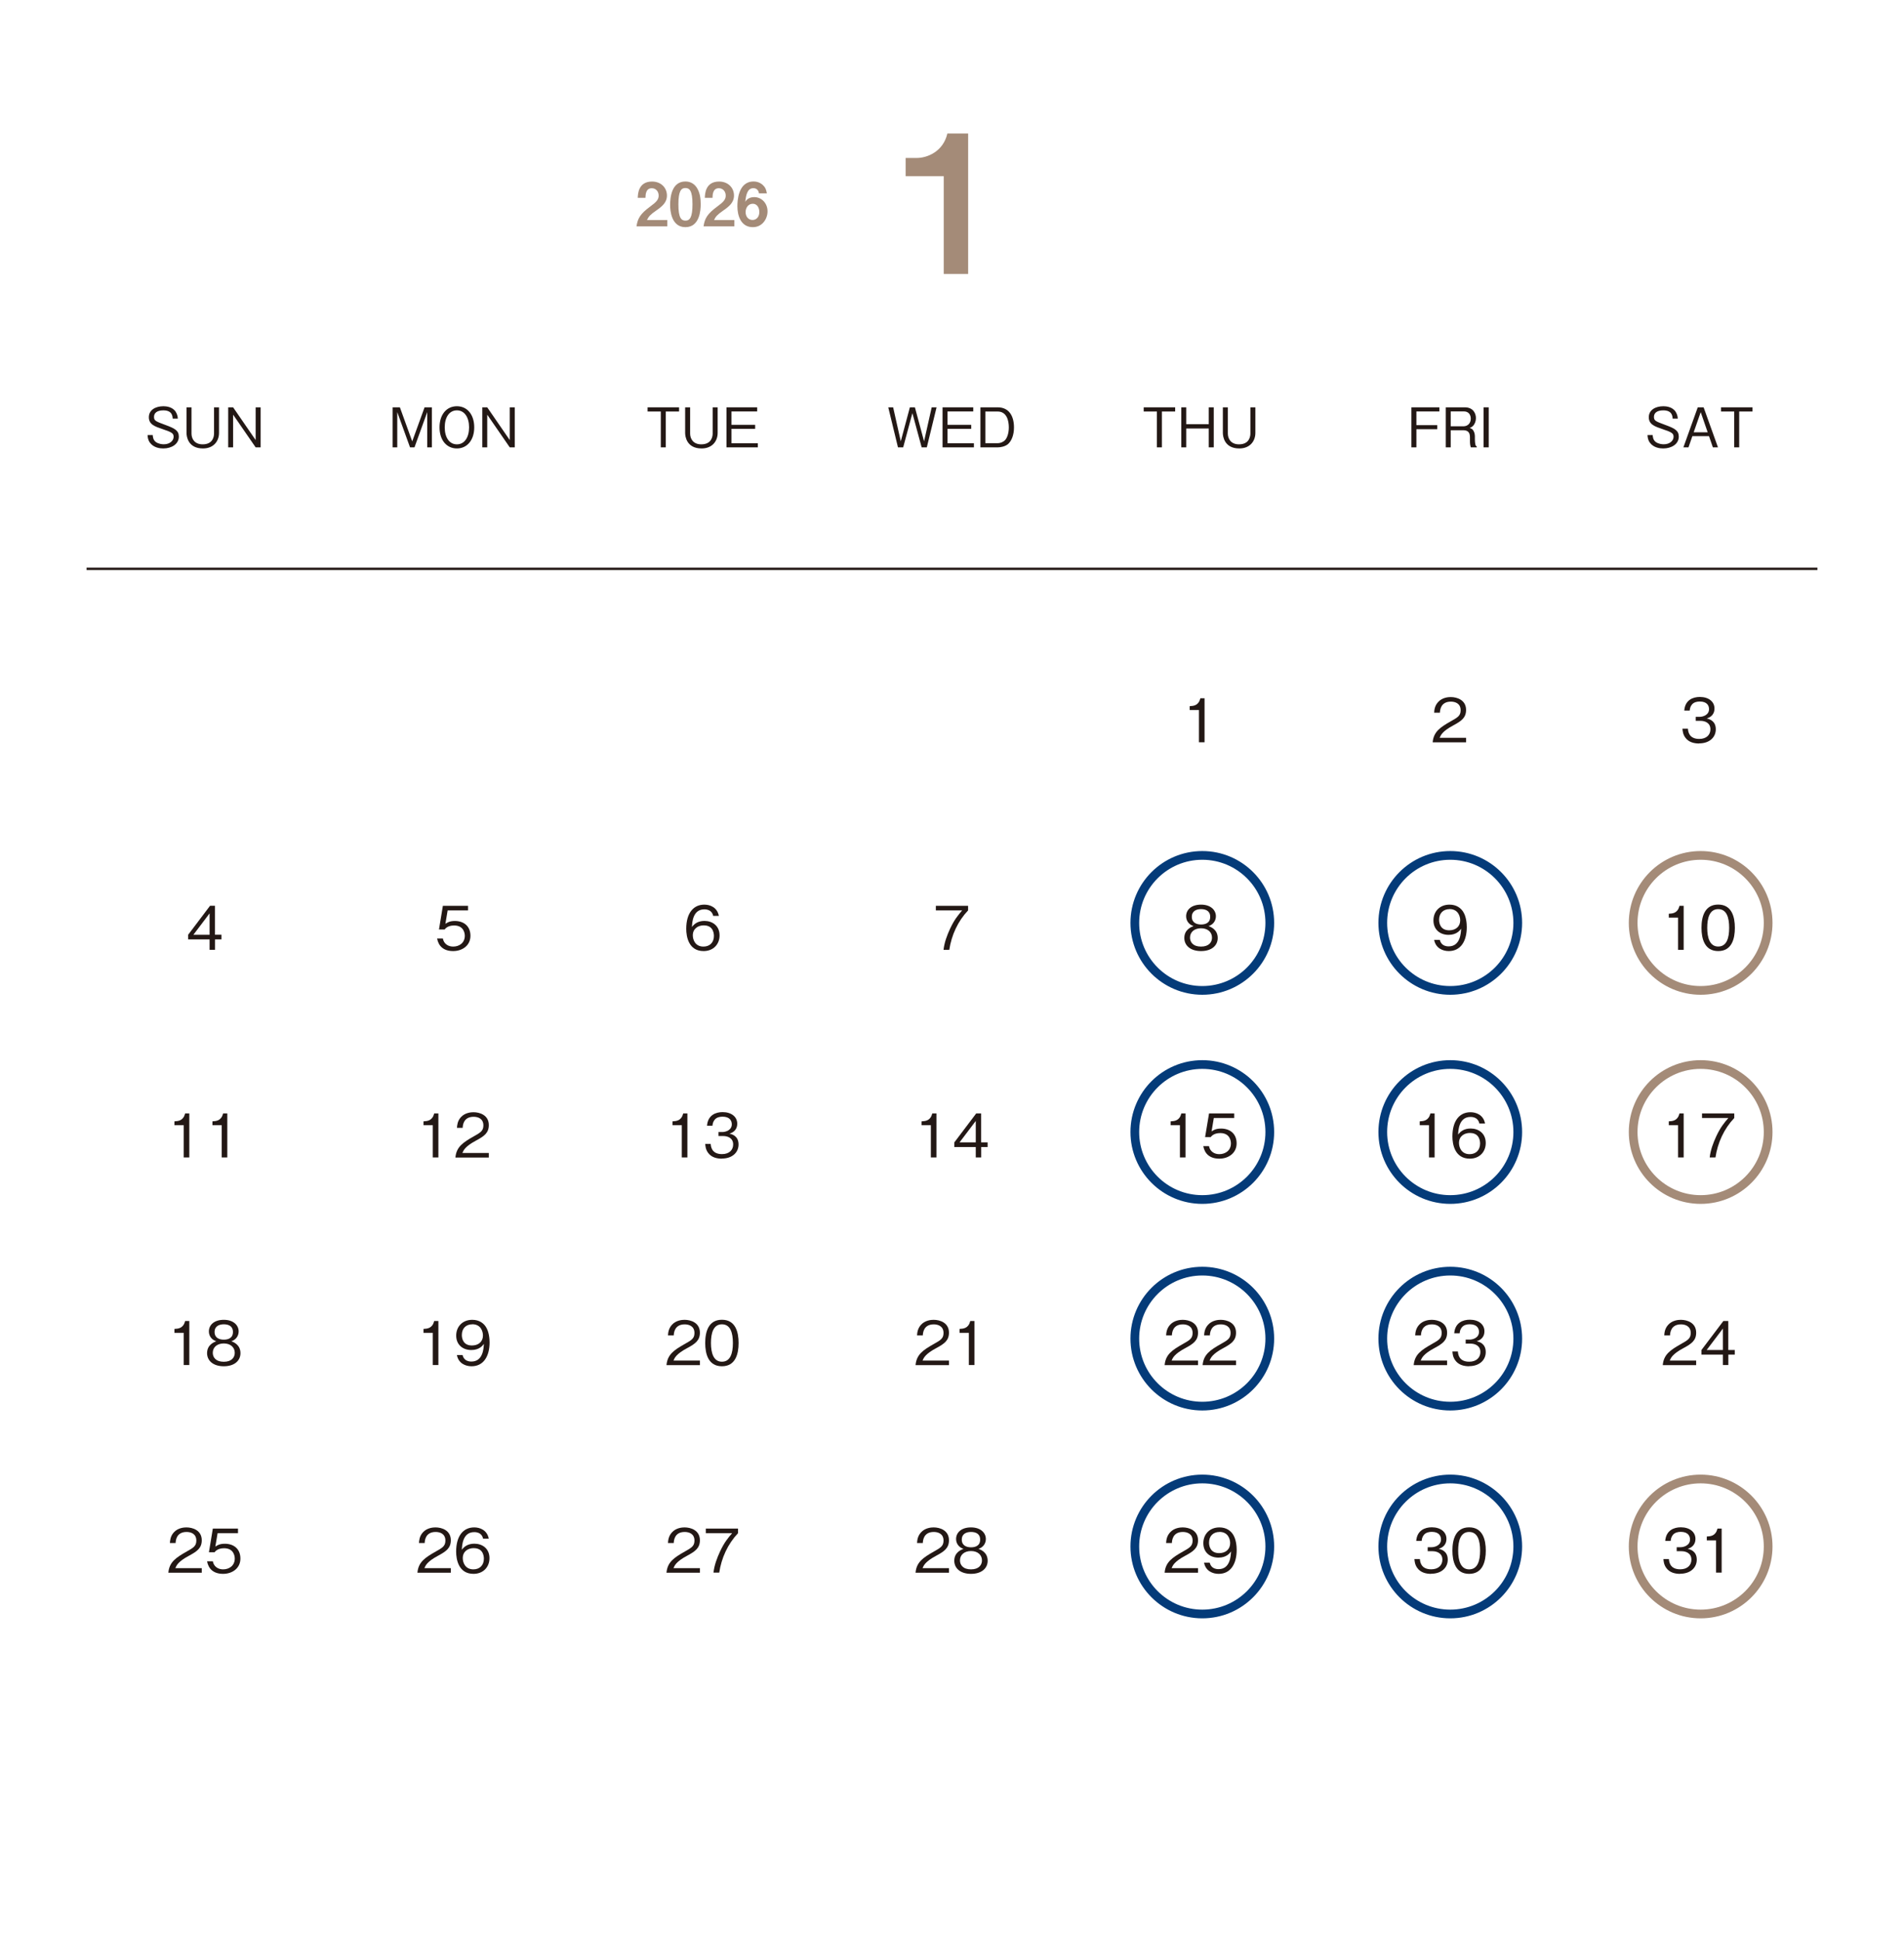<?xml version="1.0" encoding="UTF-8"?>
<svg id="_レイヤー_1" data-name="レイヤー_1" xmlns="http://www.w3.org/2000/svg" viewBox="0 0 347.29 353.82">
  <defs>
    <style>
      .cls-1, .cls-2, .cls-3, .cls-4 {
        fill: none;
      }

      .cls-2 {
        stroke: #231815;
        stroke-width: .43px;
      }

      .cls-2, .cls-3, .cls-4 {
        stroke-miterlimit: 10;
      }

      .cls-3 {
        stroke: #043b79;
      }

      .cls-3, .cls-4 {
        stroke-width: 1.59px;
      }

      .cls-5 {
        fill: #231815;
      }

      .cls-4 {
        stroke: #a48b78;
      }

      .cls-6 {
        fill: #a48b78;
      }
    </style>
  </defs>
  <circle class="cls-4" cx="310.2" cy="206.46" r="12.31"/>
  <circle class="cls-4" cx="310.2" cy="282.05" r="12.31"/>
  <circle class="cls-4" cx="310.2" cy="168.32" r="12.31"/>
  <rect class="cls-1" width="347.29" height="353.82"/>
  <g>
    <path class="cls-5" d="M29.77,81.79c-.61,0-1.76-.13-2.44-1.08-.36-.51-.39-1.01-.41-1.36h.94c.02.3.06.88.56,1.26.49.36,1.16.42,1.45.42,1.17,0,1.8-.71,1.8-1.36s-.33-.84-1.99-1.4c-1.43-.48-2.53-.86-2.53-2.17s1.18-2.01,2.67-2.01c.48,0,1.64.1,2.23,1.01.32.5.37.99.39,1.25h-.94c-.03-.48-.11-1.51-1.71-1.51-1.13,0-1.7.47-1.7,1.19s.33.82,2.15,1.5c1.6.59,2.38.98,2.38,2.1,0,1.35-1.3,2.16-2.85,2.16Z"/>
    <path class="cls-5" d="M37.02,81.79c-2.75,0-3-2.22-3-2.84v-4.66h.91v4.79c0,.92.54,1.96,2.03,1.96,1.93,0,2.08-1.51,2.08-1.96v-4.79h.91v4.66c0,1.53-1.01,2.84-2.93,2.84Z"/>
    <path class="cls-5" d="M46.63,81.59l-4.11-5.96v5.96h-.9v-7.3h.9l4.11,5.97v-5.97h.91v7.3h-.91Z"/>
    <path class="cls-5" d="M77.93,81.59v-6.43l-2.33,6.43h-.81l-2.33-6.43v6.43h-.85v-7.3h1.33l2.25,6.21,2.25-6.21h1.34v7.3h-.85Z"/>
    <path class="cls-5" d="M83.34,81.79c-1.88,0-3.17-1.52-3.17-3.85s1.28-3.85,3.17-3.85,3.16,1.53,3.16,3.85-1.29,3.85-3.16,3.85ZM83.34,74.84c-1.4,0-2.22,1.28-2.22,3.1s.82,3.1,2.22,3.1,2.22-1.3,2.22-3.1-.82-3.1-2.22-3.1Z"/>
    <path class="cls-5" d="M92.98,81.59l-4.11-5.96v5.96h-.9v-7.3h.9l4.11,5.97v-5.97h.91v7.3h-.91Z"/>
    <path class="cls-5" d="M121.44,75.05v6.54h-.91v-6.54h-2.41v-.76h5.74v.76h-2.42Z"/>
    <path class="cls-5" d="M127.97,81.79c-2.75,0-3-2.22-3-2.84v-4.66h.91v4.79c0,.92.54,1.96,2.03,1.96,1.93,0,2.08-1.51,2.08-1.96v-4.79h.91v4.66c0,1.53-1.01,2.84-2.93,2.84Z"/>
    <path class="cls-5" d="M132.51,81.59v-7.3h5.6v.75h-4.69v2.44h4.32v.73h-4.32v2.63h4.81v.75h-5.72Z"/>
    <path class="cls-5" d="M169.05,81.59h-.94l-1.69-6.24-1.68,6.24h-.95l-1.77-7.3h.89l1.39,6.2,1.66-6.2h.92l1.67,6.2,1.39-6.2h.89l-1.78,7.3Z"/>
    <path class="cls-5" d="M171.92,81.59v-7.3h5.6v.75h-4.69v2.44h4.32v.73h-4.32v2.63h4.81v.75h-5.72Z"/>
    <path class="cls-5" d="M183.86,80.99c-.51.44-1.33.6-1.88.6h-3.15v-7.3h3.15c2,0,2.97,1.5,2.97,3.67,0,1.38-.44,2.46-1.09,3.03ZM181.96,75.05h-2.23v5.78h2.23c.6,0,1.14-.3,1.38-.58.4-.45.67-1.3.67-2.31,0-1.19-.36-2.89-2.05-2.89Z"/>
    <path class="cls-5" d="M211.93,75.05v6.54h-.91v-6.54h-2.41v-.76h5.74v.76h-2.42Z"/>
    <path class="cls-5" d="M220.48,81.59v-3.44h-4.11v3.44h-.9v-7.3h.9v3.07h4.11v-3.07h.91v7.3h-.91Z"/>
    <path class="cls-5" d="M226.05,81.79c-2.75,0-3-2.22-3-2.84v-4.66h.91v4.79c0,.92.54,1.96,2.03,1.96,1.93,0,2.08-1.51,2.08-1.96v-4.79h.91v4.66c0,1.53-1.01,2.84-2.93,2.84Z"/>
    <path class="cls-5" d="M258.35,75.04v2.5h3.81v.74h-3.81v3.31h-.91v-7.3h5.1v.75h-4.19Z"/>
    <path class="cls-5" d="M268.28,81.59c-.12-.37-.16-.64-.16-1.25v-.63c0-1-.56-1.24-1.22-1.24h-2.29v3.12h-.9v-7.3h3.47c1.48,0,2.03,1.05,2.03,1.97,0,.54-.2,1.1-.56,1.44-.2.19-.4.28-.59.36.27.08.49.14.71.52.23.38.25.84.25,1.06v.54c0,.32.04.65.08.85.05.23.11.31.26.41v.15h-1.08ZM267.01,75.03h-2.4v2.72h2.31c.85,0,1.35-.62,1.35-1.39,0-.69-.38-1.33-1.26-1.33Z"/>
    <path class="cls-5" d="M270.61,81.59v-7.3h.93v7.3h-.93Z"/>
    <path class="cls-5" d="M303.36,81.79c-.61,0-1.76-.13-2.44-1.08-.36-.51-.39-1.01-.41-1.36h.94c.02.3.06.88.56,1.26.49.36,1.16.42,1.45.42,1.17,0,1.8-.71,1.8-1.36s-.33-.84-1.99-1.4c-1.43-.48-2.53-.86-2.53-2.17s1.18-2.01,2.67-2.01c.48,0,1.64.1,2.23,1.01.32.5.37.99.39,1.25h-.94c-.03-.48-.11-1.51-1.71-1.51-1.13,0-1.7.47-1.7,1.19s.33.82,2.15,1.5c1.6.59,2.38.98,2.38,2.1,0,1.35-1.3,2.16-2.85,2.16Z"/>
    <path class="cls-5" d="M312.43,81.59l-.71-2.05h-3.03l-.71,2.05h-.93l2.62-7.3h1.07l2.62,7.3h-.93ZM310.21,75.17l-1.28,3.67h2.55l-1.27-3.67Z"/>
    <path class="cls-5" d="M317.23,75.05v6.54h-.91v-6.54h-2.41v-.76h5.74v.76h-2.42Z"/>
  </g>
  <g>
    <path class="cls-5" d="M218.69,135.38v-5.88h-1.69v-.71c.72-.04,1.61-.1,1.95-1.44h.76v8.03h-1.01Z"/>
    <path class="cls-5" d="M261.32,135.38c.17-1.91,1.34-2.72,3.36-3.86,1.2-.68,1.74-.98,1.74-1.99,0-1.27-1.03-1.57-1.78-1.57-1.89,0-1.98,1.6-2,2.02h-1.05c.03-.46.08-1.24.72-1.94.76-.85,1.91-.91,2.31-.91,1.14,0,2.79.53,2.79,2.34,0,1.42-.83,2.02-2.3,2.81-2.02,1.08-2.3,1.77-2.52,2.28h4.82v.83h-6.08Z"/>
    <path class="cls-5" d="M309.92,135.6c-.92,0-1.92-.23-2.53-1.09-.44-.62-.47-1.19-.51-1.61h1c.03.42.13,1.87,2.06,1.87,1.35,0,2.04-.78,2.04-1.76,0-1.17-.97-1.54-1.83-1.54h-.85v-.73h.71c.62,0,1.72-.34,1.72-1.41,0-.62-.35-1.39-1.69-1.39-.53,0-1.08.13-1.43.55-.33.4-.37.79-.41,1.1h-.99c.15-1.95,1.61-2.48,2.84-2.48,1.61,0,2.67.86,2.67,2.1,0,1.36-1.06,1.71-1.4,1.82.45.12,1.64.42,1.64,1.98,0,1.43-1.11,2.57-3.05,2.57Z"/>
    <path class="cls-5" d="M39.22,171.33v1.9h-.99v-1.9h-3.91v-.85l3.99-5.28h.9v5.28h1.18v.85h-1.18ZM38.23,166.58l-2.96,3.91h2.96v-3.91Z"/>
    <path class="cls-5" d="M82.65,173.46c-1.74,0-2.67-.91-2.92-2.29h1.05c.17.96.96,1.47,1.87,1.47,1.13,0,2.13-.68,2.13-1.97,0-.37-.13-1.88-1.95-1.88-.5,0-1.28.12-1.73.73h-1.03l.71-4.31h4.59v.83h-3.72l-.41,2.45c.29-.2.75-.52,1.72-.52,1.64,0,2.85.94,2.85,2.7s-1.46,2.79-3.17,2.79Z"/>
    <path class="cls-5" d="M128.34,173.46c-2.75,0-3.17-2.66-3.17-4.06,0-2.86,1.3-4.41,3.3-4.41,1.03,0,2.35.48,2.65,2.05h-1.03c-.08-.31-.31-1.19-1.62-1.19-2.12,0-2.22,2.41-2.26,3.22.41-.57,1.09-1.11,2.29-1.11,1.44,0,2.75.88,2.75,2.64,0,1.6-1.12,2.86-2.92,2.86ZM129.82,169.38c-.34-.45-.91-.61-1.46-.61-1.01,0-1.99.58-1.99,1.82,0,.81.44,2.05,1.94,2.05,1.14,0,1.91-.74,1.91-1.95,0-.36-.08-.89-.4-1.31Z"/>
    <path class="cls-5" d="M173.15,173.24h-1.05c.15-1.35.63-2.64,1.2-3.87.78-1.66,1.44-2.44,2.2-3.33h-4.8v-.83h5.88v.83c-1.87,1.98-3.03,4.51-3.43,7.21Z"/>
    <path class="cls-5" d="M219.07,173.46c-1.97,0-3.05-1.05-3.05-2.39,0-1.55,1.3-2.02,1.68-2.17-.87-.28-1.35-.99-1.35-1.79,0-1.19.97-2.12,2.72-2.12s2.71.98,2.71,2.12c0,.78-.46,1.51-1.34,1.79.38.14,1.67.62,1.67,2.17,0,1.38-1.11,2.39-3.04,2.39ZM219.07,169.3c-1.18,0-2.01.66-2.01,1.71,0,.79.53,1.63,2.01,1.63s2-.84,2-1.63c0-.99-.76-1.71-2-1.71ZM219.07,165.81c-.78,0-1.68.29-1.68,1.4s.91,1.4,1.68,1.4,1.67-.26,1.67-1.4-.9-1.4-1.67-1.4Z"/>
    <path class="cls-5" d="M264.25,173.46c-1.09,0-2.37-.52-2.66-2.04h1.03c.09.3.32,1.18,1.62,1.18,2.12,0,2.23-2.41,2.27-3.22-.21.29-.81,1.12-2.29,1.12s-2.76-.89-2.76-2.64c0-1.61,1.13-2.87,2.93-2.87,1.28,0,2.04.63,2.44,1.22.63.91.71,2.29.71,2.89,0,2.52-1.09,4.36-3.29,4.36ZM264.4,165.81c-1.11,0-1.91.7-1.91,1.95,0,.68.28,1.91,1.84,1.91,1.16,0,2.01-.66,2.01-1.82,0-.77-.4-2.05-1.94-2.05Z"/>
    <path class="cls-5" d="M306.08,173.24v-5.88h-1.69v-.71c.72-.04,1.61-.1,1.95-1.44h.76v8.03h-1.01Z"/>
    <path class="cls-5" d="M313.4,173.46c-2.46,0-3.05-2.21-3.05-4.24s.58-4.24,3.05-4.24,3.04,2.23,3.04,4.24-.57,4.24-3.04,4.24ZM313.4,165.81c-1.57,0-2,1.61-2,3.41s.46,3.41,2,3.41,2-1.54,2-3.41-.45-3.41-2-3.41Z"/>
    <path class="cls-5" d="M33.51,211.1v-5.88h-1.69v-.71c.71-.04,1.61-.1,1.95-1.44h.76v8.03h-1.01Z"/>
    <path class="cls-5" d="M40.44,211.1v-5.88h-1.69v-.71c.71-.04,1.61-.1,1.95-1.44h.76v8.03h-1.01Z"/>
    <path class="cls-5" d="M78.94,211.1v-5.88h-1.69v-.71c.71-.04,1.61-.1,1.95-1.44h.76v8.03h-1.01Z"/>
    <path class="cls-5" d="M83.07,211.1c.17-1.91,1.34-2.72,3.36-3.86,1.2-.68,1.74-.98,1.74-1.99,0-1.27-1.03-1.57-1.78-1.57-1.89,0-1.98,1.6-2,2.02h-1.04c.03-.46.08-1.24.71-1.94.76-.85,1.91-.91,2.31-.91,1.14,0,2.79.53,2.79,2.34,0,1.42-.83,2.02-2.3,2.81-2.02,1.08-2.3,1.77-2.52,2.28h4.82v.83h-6.08Z"/>
    <path class="cls-5" d="M124.36,211.1v-5.88h-1.69v-.71c.72-.04,1.61-.1,1.95-1.44h.76v8.03h-1.01Z"/>
    <path class="cls-5" d="M131.67,211.32c-.92,0-1.92-.23-2.53-1.09-.44-.62-.47-1.19-.51-1.61h1c.03.42.13,1.87,2.06,1.87,1.35,0,2.04-.78,2.04-1.76,0-1.17-.97-1.54-1.83-1.54h-.85v-.73h.71c.62,0,1.72-.34,1.72-1.41,0-.62-.35-1.39-1.69-1.39-.53,0-1.08.13-1.43.55-.33.4-.37.79-.41,1.1h-.99c.15-1.95,1.61-2.48,2.84-2.48,1.61,0,2.67.86,2.67,2.1,0,1.36-1.06,1.71-1.4,1.82.45.12,1.64.42,1.64,1.98,0,1.43-1.11,2.57-3.05,2.57Z"/>
    <path class="cls-5" d="M169.79,211.1v-5.88h-1.69v-.71c.72-.04,1.61-.1,1.95-1.44h.76v8.03h-1.01Z"/>
    <path class="cls-5" d="M178.97,209.2v1.9h-.99v-1.9h-3.91v-.85l3.99-5.28h.9v5.28h1.18v.85h-1.18ZM177.98,204.44l-2.96,3.91h2.96v-3.91Z"/>
    <path class="cls-5" d="M215.22,211.1v-5.88h-1.69v-.71c.72-.04,1.61-.1,1.95-1.44h.76v8.03h-1.01Z"/>
    <path class="cls-5" d="M222.4,211.32c-1.74,0-2.67-.91-2.92-2.29h1.04c.17.96.96,1.47,1.87,1.47,1.13,0,2.13-.68,2.13-1.97,0-.37-.13-1.88-1.95-1.88-.5,0-1.28.12-1.73.73h-1.03l.72-4.31h4.59v.83h-3.72l-.41,2.45c.29-.2.75-.52,1.72-.52,1.64,0,2.85.94,2.85,2.7s-1.46,2.79-3.17,2.79Z"/>
    <path class="cls-5" d="M260.65,211.1v-5.88h-1.69v-.71c.72-.04,1.61-.1,1.95-1.44h.76v8.03h-1.01Z"/>
    <path class="cls-5" d="M268.09,211.32c-2.75,0-3.17-2.66-3.17-4.06,0-2.86,1.3-4.41,3.3-4.41,1.03,0,2.35.48,2.65,2.05h-1.03c-.08-.31-.31-1.19-1.62-1.19-2.12,0-2.22,2.41-2.26,3.22.41-.57,1.09-1.11,2.29-1.11,1.44,0,2.75.88,2.75,2.64,0,1.6-1.12,2.86-2.92,2.86ZM269.57,207.24c-.34-.45-.91-.61-1.46-.61-1.01,0-1.99.58-1.99,1.82,0,.81.44,2.05,1.94,2.05,1.14,0,1.91-.74,1.91-1.95,0-.36-.08-.89-.4-1.31Z"/>
    <path class="cls-5" d="M306.08,211.1v-5.88h-1.69v-.71c.72-.04,1.61-.1,1.95-1.44h.76v8.03h-1.01Z"/>
    <path class="cls-5" d="M312.9,211.1h-1.05c.15-1.35.63-2.64,1.2-3.87.78-1.66,1.44-2.44,2.2-3.33h-4.8v-.83h5.88v.83c-1.87,1.98-3.03,4.51-3.43,7.21Z"/>
    <path class="cls-5" d="M33.51,248.96v-5.88h-1.69v-.71c.71-.04,1.61-.1,1.95-1.44h.76v8.03h-1.01Z"/>
    <path class="cls-5" d="M40.82,249.18c-1.97,0-3.05-1.05-3.05-2.39,0-1.55,1.3-2.02,1.68-2.17-.87-.28-1.35-.99-1.35-1.79,0-1.19.97-2.12,2.72-2.12s2.71.98,2.71,2.12c0,.78-.46,1.51-1.34,1.79.39.14,1.67.62,1.67,2.17,0,1.38-1.11,2.39-3.04,2.39ZM40.82,245.02c-1.18,0-2.01.66-2.01,1.71,0,.79.53,1.63,2.01,1.63s2-.84,2-1.63c0-.99-.76-1.71-2-1.71ZM40.82,241.53c-.78,0-1.68.29-1.68,1.4s.91,1.4,1.68,1.4,1.67-.26,1.67-1.4-.9-1.4-1.67-1.4Z"/>
    <path class="cls-5" d="M78.94,248.96v-5.88h-1.69v-.71c.71-.04,1.61-.1,1.95-1.44h.76v8.03h-1.01Z"/>
    <path class="cls-5" d="M86,249.18c-1.09,0-2.37-.52-2.66-2.04h1.03c.09.3.32,1.18,1.62,1.18,2.12,0,2.23-2.41,2.27-3.22-.21.29-.81,1.12-2.29,1.12s-2.76-.89-2.76-2.64c0-1.61,1.13-2.87,2.93-2.87,1.28,0,2.04.63,2.44,1.22.63.91.72,2.29.72,2.89,0,2.52-1.09,4.36-3.29,4.36ZM86.15,241.53c-1.11,0-1.91.7-1.91,1.95,0,.68.27,1.91,1.84,1.91,1.16,0,2.01-.66,2.01-1.82,0-.77-.4-2.05-1.94-2.05Z"/>
    <path class="cls-5" d="M121.57,248.96c.17-1.91,1.34-2.72,3.36-3.86,1.2-.68,1.74-.98,1.74-1.99,0-1.27-1.03-1.57-1.78-1.57-1.89,0-1.98,1.6-2,2.02h-1.05c.03-.46.08-1.24.72-1.94.76-.85,1.91-.91,2.31-.91,1.14,0,2.79.53,2.79,2.34,0,1.42-.83,2.02-2.3,2.81-2.02,1.08-2.3,1.77-2.52,2.28h4.82v.83h-6.08Z"/>
    <path class="cls-5" d="M131.68,249.18c-2.46,0-3.05-2.21-3.05-4.24s.58-4.24,3.05-4.24,3.04,2.23,3.04,4.24-.57,4.24-3.04,4.24ZM131.68,241.53c-1.57,0-2,1.61-2,3.41s.46,3.41,2,3.41,2-1.54,2-3.41-.45-3.41-2-3.41Z"/>
    <path class="cls-5" d="M167,248.96c.17-1.91,1.34-2.72,3.36-3.86,1.2-.68,1.74-.98,1.74-1.99,0-1.27-1.03-1.57-1.78-1.57-1.89,0-1.98,1.6-2,2.02h-1.05c.03-.46.08-1.24.72-1.94.76-.85,1.91-.91,2.31-.91,1.14,0,2.79.53,2.79,2.34,0,1.42-.83,2.02-2.3,2.81-2.02,1.08-2.3,1.77-2.52,2.28h4.82v.83h-6.08Z"/>
    <path class="cls-5" d="M176.72,248.96v-5.88h-1.69v-.71c.72-.04,1.61-.1,1.95-1.44h.76v8.03h-1.01Z"/>
    <path class="cls-5" d="M212.43,248.96c.17-1.91,1.34-2.72,3.36-3.86,1.2-.68,1.74-.98,1.74-1.99,0-1.27-1.03-1.57-1.78-1.57-1.89,0-1.98,1.6-2,2.02h-1.05c.03-.46.08-1.24.72-1.94.76-.85,1.91-.91,2.31-.91,1.14,0,2.79.53,2.79,2.34,0,1.42-.83,2.02-2.3,2.81-2.02,1.08-2.3,1.77-2.52,2.28h4.82v.83h-6.08Z"/>
    <path class="cls-5" d="M219.36,248.96c.17-1.91,1.34-2.72,3.36-3.86,1.2-.68,1.74-.98,1.74-1.99,0-1.27-1.03-1.57-1.78-1.57-1.89,0-1.98,1.6-2,2.02h-1.05c.03-.46.08-1.24.72-1.94.76-.85,1.91-.91,2.31-.91,1.14,0,2.79.53,2.79,2.34,0,1.42-.83,2.02-2.3,2.81-2.02,1.08-2.3,1.77-2.52,2.28h4.82v.83h-6.08Z"/>
    <path class="cls-5" d="M257.86,248.96c.17-1.91,1.34-2.72,3.36-3.86,1.2-.68,1.74-.98,1.74-1.99,0-1.27-1.03-1.57-1.78-1.57-1.89,0-1.98,1.6-2,2.02h-1.05c.03-.46.08-1.24.72-1.94.76-.85,1.91-.91,2.31-.91,1.14,0,2.79.53,2.79,2.34,0,1.42-.83,2.02-2.3,2.81-2.02,1.08-2.3,1.77-2.52,2.28h4.82v.83h-6.08Z"/>
    <path class="cls-5" d="M267.96,249.18c-.92,0-1.92-.23-2.53-1.09-.44-.62-.47-1.19-.51-1.61h1c.03.42.13,1.87,2.06,1.87,1.35,0,2.04-.78,2.04-1.76,0-1.17-.97-1.54-1.83-1.54h-.85v-.73h.71c.62,0,1.72-.34,1.72-1.41,0-.62-.35-1.39-1.69-1.39-.53,0-1.08.13-1.43.55-.33.4-.37.79-.41,1.1h-.99c.15-1.95,1.61-2.48,2.84-2.48,1.61,0,2.67.86,2.67,2.1,0,1.36-1.06,1.71-1.4,1.82.45.12,1.64.42,1.64,1.98,0,1.43-1.11,2.57-3.05,2.57Z"/>
    <path class="cls-5" d="M303.29,248.96c.17-1.91,1.34-2.72,3.36-3.86,1.2-.68,1.74-.98,1.74-1.99,0-1.27-1.03-1.57-1.78-1.57-1.89,0-1.98,1.6-2,2.02h-1.05c.03-.46.08-1.24.72-1.94.76-.85,1.91-.91,2.31-.91,1.14,0,2.79.53,2.79,2.34,0,1.42-.83,2.02-2.3,2.81-2.02,1.08-2.3,1.77-2.52,2.28h4.82v.83h-6.08Z"/>
    <path class="cls-5" d="M315.25,247.06v1.9h-.99v-1.9h-3.91v-.85l3.99-5.28h.9v5.28h1.18v.85h-1.18ZM314.26,242.3l-2.96,3.91h2.96v-3.91Z"/>
    <path class="cls-5" d="M30.71,286.82c.17-1.91,1.34-2.72,3.36-3.86,1.2-.68,1.74-.98,1.74-1.99,0-1.27-1.03-1.57-1.78-1.57-1.89,0-1.98,1.6-2,2.02h-1.04c.03-.46.08-1.24.71-1.94.76-.85,1.91-.91,2.31-.91,1.14,0,2.79.53,2.79,2.34,0,1.42-.83,2.02-2.3,2.81-2.02,1.08-2.3,1.77-2.52,2.28h4.82v.83h-6.08Z"/>
    <path class="cls-5" d="M40.69,287.04c-1.74,0-2.67-.91-2.92-2.29h1.05c.17.96.96,1.47,1.87,1.47,1.13,0,2.13-.68,2.13-1.97,0-.37-.13-1.88-1.95-1.88-.5,0-1.28.12-1.73.73h-1.03l.71-4.31h4.59v.83h-3.72l-.41,2.45c.29-.2.75-.52,1.72-.52,1.64,0,2.85.94,2.85,2.7s-1.46,2.79-3.17,2.79Z"/>
    <path class="cls-5" d="M76.14,286.82c.17-1.91,1.34-2.72,3.36-3.86,1.2-.68,1.74-.98,1.74-1.99,0-1.27-1.03-1.57-1.78-1.57-1.89,0-1.98,1.6-2,2.02h-1.04c.03-.46.08-1.24.71-1.94.76-.85,1.91-.91,2.31-.91,1.14,0,2.79.53,2.79,2.34,0,1.42-.83,2.02-2.3,2.81-2.02,1.08-2.3,1.77-2.52,2.28h4.82v.83h-6.08Z"/>
    <path class="cls-5" d="M86.37,287.04c-2.75,0-3.17-2.66-3.17-4.06,0-2.86,1.3-4.41,3.3-4.41,1.03,0,2.35.48,2.65,2.05h-1.03c-.08-.31-.31-1.19-1.62-1.19-2.12,0-2.22,2.41-2.26,3.22.41-.57,1.09-1.11,2.29-1.11,1.44,0,2.75.88,2.75,2.64,0,1.6-1.12,2.86-2.92,2.86ZM87.86,282.96c-.34-.45-.91-.61-1.46-.61-1.01,0-1.99.58-1.99,1.82,0,.81.44,2.05,1.94,2.05,1.14,0,1.91-.74,1.91-1.95,0-.36-.08-.89-.4-1.31Z"/>
    <path class="cls-5" d="M121.57,286.82c.17-1.91,1.34-2.72,3.36-3.86,1.2-.68,1.74-.98,1.74-1.99,0-1.27-1.03-1.57-1.78-1.57-1.89,0-1.98,1.6-2,2.02h-1.05c.03-.46.08-1.24.72-1.94.76-.85,1.91-.91,2.31-.91,1.14,0,2.79.53,2.79,2.34,0,1.42-.83,2.02-2.3,2.81-2.02,1.08-2.3,1.77-2.52,2.28h4.82v.83h-6.08Z"/>
    <path class="cls-5" d="M131.19,286.82h-1.05c.15-1.35.63-2.64,1.2-3.87.78-1.66,1.44-2.44,2.2-3.33h-4.8v-.83h5.88v.83c-1.87,1.98-3.03,4.51-3.43,7.21Z"/>
    <path class="cls-5" d="M167,286.82c.17-1.91,1.34-2.72,3.36-3.86,1.2-.68,1.74-.98,1.74-1.99,0-1.27-1.03-1.57-1.78-1.57-1.89,0-1.98,1.6-2,2.02h-1.05c.03-.46.08-1.24.72-1.94.76-.85,1.91-.91,2.31-.91,1.14,0,2.79.53,2.79,2.34,0,1.42-.83,2.02-2.3,2.81-2.02,1.08-2.3,1.77-2.52,2.28h4.82v.83h-6.08Z"/>
    <path class="cls-5" d="M177.11,287.04c-1.97,0-3.05-1.05-3.05-2.39,0-1.55,1.3-2.02,1.68-2.17-.87-.28-1.35-.99-1.35-1.79,0-1.19.97-2.12,2.72-2.12s2.71.98,2.71,2.12c0,.78-.46,1.51-1.34,1.79.38.14,1.67.62,1.67,2.17,0,1.38-1.11,2.39-3.04,2.39ZM177.11,282.88c-1.18,0-2.01.66-2.01,1.71,0,.79.53,1.63,2.01,1.63s2-.84,2-1.63c0-.99-.76-1.71-2-1.71ZM177.11,279.4c-.78,0-1.68.29-1.68,1.4s.91,1.4,1.68,1.4,1.67-.26,1.67-1.4-.9-1.4-1.67-1.4Z"/>
    <path class="cls-5" d="M212.43,286.82c.17-1.91,1.34-2.72,3.36-3.86,1.2-.68,1.74-.98,1.74-1.99,0-1.27-1.03-1.57-1.78-1.57-1.89,0-1.98,1.6-2,2.02h-1.05c.03-.46.08-1.24.72-1.94.76-.85,1.91-.91,2.31-.91,1.14,0,2.79.53,2.79,2.34,0,1.42-.83,2.02-2.3,2.81-2.02,1.08-2.3,1.77-2.52,2.28h4.82v.83h-6.08Z"/>
    <path class="cls-5" d="M222.28,287.04c-1.09,0-2.37-.52-2.66-2.04h1.03c.09.3.32,1.18,1.62,1.18,2.12,0,2.23-2.41,2.27-3.22-.21.29-.81,1.12-2.29,1.12s-2.76-.89-2.76-2.64c0-1.61,1.13-2.87,2.93-2.87,1.28,0,2.04.63,2.44,1.22.63.91.71,2.29.71,2.89,0,2.52-1.09,4.36-3.29,4.36ZM222.44,279.4c-1.11,0-1.91.7-1.91,1.95,0,.68.28,1.91,1.84,1.91,1.16,0,2.01-.66,2.01-1.82,0-.77-.4-2.05-1.94-2.05Z"/>
    <path class="cls-5" d="M261.03,287.04c-.92,0-1.92-.23-2.53-1.09-.44-.62-.47-1.19-.51-1.61h1c.03.42.13,1.87,2.06,1.87,1.35,0,2.04-.78,2.04-1.76,0-1.17-.97-1.54-1.83-1.54h-.85v-.73h.71c.62,0,1.72-.34,1.72-1.41,0-.62-.35-1.39-1.69-1.39-.53,0-1.08.13-1.43.55-.33.4-.37.79-.41,1.1h-.99c.15-1.95,1.61-2.48,2.84-2.48,1.61,0,2.67.86,2.67,2.1,0,1.36-1.06,1.71-1.4,1.82.45.12,1.64.42,1.64,1.98,0,1.43-1.11,2.57-3.05,2.57Z"/>
    <path class="cls-5" d="M267.97,287.04c-2.46,0-3.05-2.21-3.05-4.24s.58-4.24,3.05-4.24,3.04,2.23,3.04,4.24-.57,4.24-3.04,4.24ZM267.97,279.4c-1.57,0-2,1.61-2,3.41s.46,3.41,2,3.41,2-1.54,2-3.41-.45-3.41-2-3.41Z"/>
    <path class="cls-5" d="M306.45,287.04c-.92,0-1.92-.23-2.53-1.09-.44-.62-.47-1.19-.51-1.61h1c.03.42.13,1.87,2.06,1.87,1.35,0,2.04-.78,2.04-1.76,0-1.17-.97-1.54-1.83-1.54h-.85v-.73h.71c.62,0,1.72-.34,1.72-1.41,0-.62-.35-1.39-1.69-1.39-.53,0-1.08.13-1.43.55-.33.4-.37.79-.41,1.1h-.99c.15-1.95,1.61-2.48,2.84-2.48,1.61,0,2.67.86,2.67,2.1,0,1.36-1.06,1.71-1.4,1.82.45.12,1.64.42,1.64,1.98,0,1.43-1.11,2.57-3.05,2.57Z"/>
    <path class="cls-5" d="M313.01,286.82v-5.88h-1.69v-.71c.72-.04,1.61-.1,1.95-1.44h.76v8.03h-1.01Z"/>
  </g>
  <path class="cls-6" d="M172.14,49.96v-17.82h-6.95v-3.33h2.03c1.86,0,4.81-1.12,5.58-4.46h3.79v25.61h-4.46Z"/>
  <line class="cls-2" x1="15.79" y1="103.75" x2="331.5" y2="103.75"/>
  <circle class="cls-3" cx="219.3" cy="168.32" r="12.31"/>
  <circle class="cls-3" cx="264.53" cy="168.32" r="12.31"/>
  <circle class="cls-3" cx="219.3" cy="206.46" r="12.31"/>
  <circle class="cls-3" cx="264.53" cy="206.46" r="12.31"/>
  <circle class="cls-3" cx="219.3" cy="244.14" r="12.31"/>
  <circle class="cls-3" cx="264.53" cy="244.14" r="12.31"/>
  <circle class="cls-3" cx="219.3" cy="282.05" r="12.31"/>
  <circle class="cls-3" cx="264.53" cy="282.05" r="12.31"/>
  <g>
    <path class="cls-6" d="M116.1,41.28c.2-1.43.69-2.29,2.51-3.62,1.18-.86,1.53-1.3,1.53-2,0-.76-.53-1.33-1.25-1.33-1.11,0-1.14,1.16-1.16,1.75h-1.4c.02-.72.11-2.97,2.6-2.97,1.65,0,2.72,1.14,2.72,2.55,0,1.29-.91,2.01-1.96,2.74-1.08.75-1.35,1.06-1.69,1.73h3.72v1.16h-5.61Z"/>
    <path class="cls-6" d="M125.02,41.43c-2.55,0-2.79-2.99-2.79-4.03,0-1.32.23-4.3,2.79-4.3,1.01,0,1.68.5,2.11,1.18.55.88.68,1.95.68,2.98s-.17,4.17-2.79,4.17ZM125,34.29c-.74,0-1.26.54-1.26,2.97-.01,2.54.57,2.98,1.29,2.98.8,0,1.28-.62,1.28-2.98,0-2.54-.57-2.97-1.3-2.97Z"/>
    <path class="cls-6" d="M128.33,41.28c.2-1.43.69-2.29,2.51-3.62,1.18-.86,1.53-1.3,1.53-2,0-.76-.53-1.33-1.25-1.33-1.11,0-1.14,1.16-1.16,1.75h-1.4c.02-.72.11-2.97,2.6-2.97,1.65,0,2.72,1.14,2.72,2.55,0,1.29-.91,2.01-1.96,2.74-1.08.75-1.35,1.06-1.69,1.73h3.72v1.16h-5.61Z"/>
    <path class="cls-6" d="M137.32,41.43c-2.21,0-2.82-2.15-2.82-3.8,0-.85.08-4.53,2.95-4.53.66,0,1.25.23,1.72.67.44.42.57.77.71,1.5h-1.45c-.04-.5-.4-.95-1.01-.95-1.18,0-1.35,1.41-1.49,2.49.42-.73,1.2-.86,1.64-.86,1.34,0,2.43,1.11,2.43,2.6,0,1.32-.92,2.88-2.68,2.88ZM137.32,37.16c-.87,0-1.32.77-1.32,1.52,0,.84.52,1.44,1.26,1.44.67,0,1.24-.52,1.24-1.45,0-.86-.46-1.51-1.19-1.51Z"/>
  </g>
</svg>